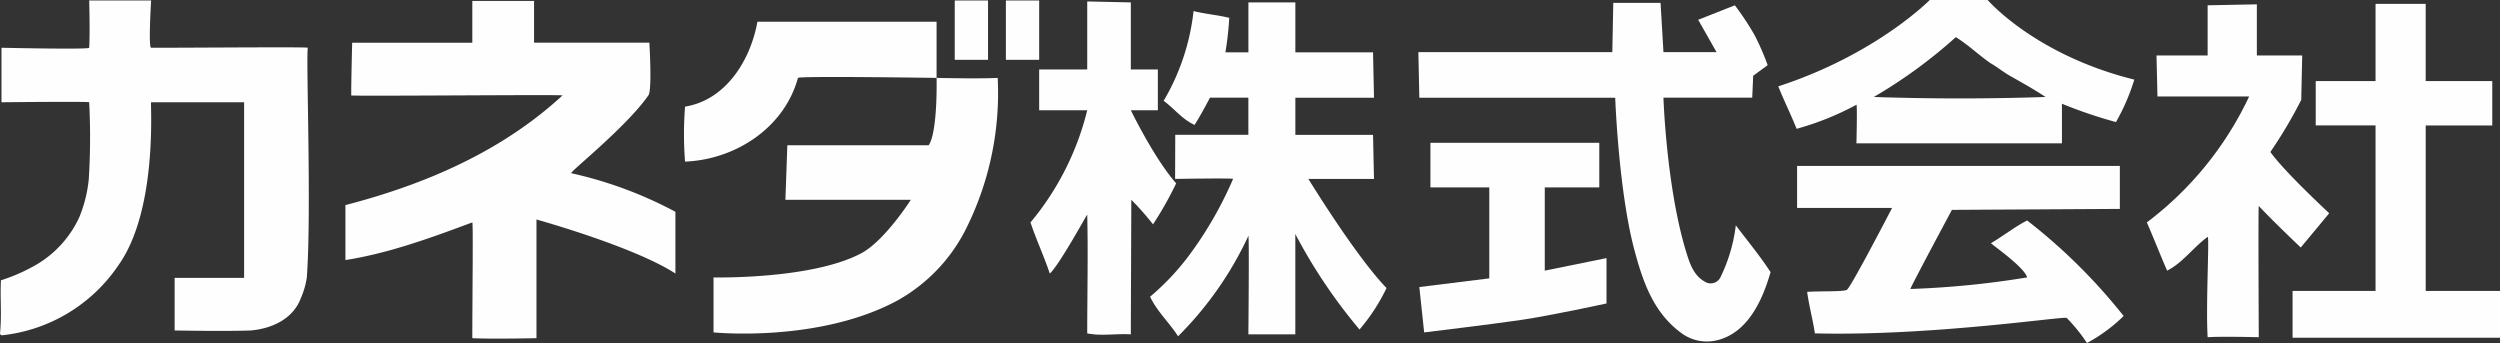 <svg xmlns="http://www.w3.org/2000/svg" width="332" height="45.552" viewBox="0 0 332 45.552"><rect x="0" y="0" width="332" height="45.552" fill="#333333" stroke="none"/><g transform="translate(-12 -24.8)"><path d="M52.747,61.647a10.627,10.627,0,0,1-.769,2.691c-1.025,2.818-3.844,4.1-6.663,4.356-3.332.128-10.123,0-10.123,0V61.711h9.226V38.391H32.066c-.127,0,.949,14.159-4.305,21.591a21.394,21.394,0,0,1-15.5,9.354A.276.276,0,0,1,12,69.079c.257-2.435,0-4.741.128-7.048A23.57,23.57,0,0,0,17,59.853a14.175,14.175,0,0,0,5.51-6.151,17.68,17.68,0,0,0,1.282-5.125,89.967,89.967,0,0,0,.051-10.187c0-.128-11.647,0-11.647,0V31.151s11.647.256,11.647,0c.128-2.051,0-6.279,0-6.279h8.226s-.384,6.279,0,6.279c6.791,0,20.81-.128,20.81,0C52.619,32.432,53.388,52.806,52.747,61.647Z" transform="translate(0 -0.008)" fill="#fffefe"/><path d="M103.731,37.48c-2.947,4.229-10.507,10.208-10.25,10.337a54.057,54.057,0,0,1,13.838,5.125v8.2c-5.509-3.588-18.452-7.176-18.452-7.176V69.727s-5.83.128-8.52,0c0-5,.127-15.376,0-15.376-5.51,2.05-11.084,4.1-16.85,5v-7.3c10.379-2.691,20.63-7.005,28.83-14.565.128-.128-28.062.128-28.062,0,0-2.178.128-6.994.128-6.994H80.347V24.944h8.2v5.542h15.312S104.244,36.84,103.731,37.48Z" transform="translate(-5.624 -0.016)" fill="#fffefe"/><path d="M147.514,35.5s-18.333-.276-18.409,0c-1.858,6.759-8.457,10.86-14.992,11.115a46.276,46.276,0,0,1,0-7.3c5.51-.9,8.713-6.278,9.61-11.276h23.791V35.5s5.552.128,8.115,0a40.291,40.291,0,0,1-4.357,20.341,22.365,22.365,0,0,1-8.969,9.226c-10.444,5.638-24.41,4.229-24.41,4.229v-7.3s13.012.295,19.605-3.2c3.139-1.666,6.6-7.112,6.6-7.112H127.439l.256-7.239h18.772C147.684,42.644,147.514,35.5,147.514,35.5Z" transform="translate(-11.136 -0.354)" fill="#fffefe"/><path d="M178.953,39.464h3.588V34.049h-3.588V25.144l-5.791-.128v9.033h-6.382v5.414h6.382a36.962,36.962,0,0,1-7.535,14.9c.77,2.306,1.794,4.484,2.563,6.791,1.282-1.154,4.972-7.945,4.972-7.817.127,5.254,0,10.507,0,15.761,1.921.385,3.87,0,5.791.128,0-1.282.064-17.875.064-17.875a37.8,37.8,0,0,1,2.883,3.267,47.692,47.692,0,0,0,3.075-5.445C182.029,45.838,178.953,39.464,178.953,39.464Z" transform="translate(-16.778 -0.024)" fill="#fffefe"/><path d="M204.479,48.6h8.714l-.128-5.853H202.749V37.814h10.444l-.128-6.023H202.749V25.16h-6.235v6.631h-3.055a42.823,42.823,0,0,0,.513-4.581c-1.537-.384-3.2-.512-4.742-.9a29.822,29.822,0,0,1-3.972,11.917c1.41,1.025,2.435,2.435,4.1,3.2.769-1.153,2.051-3.619,2.051-3.619h5.1v4.933H186.8L186.78,48.6s7.7-.128,7.7,0a50.4,50.4,0,0,1-5.638,9.875,32.99,32.99,0,0,1-5.382,5.766c.9,1.922,2.563,3.46,3.716,5.254a46.3,46.3,0,0,0,9.333-13.326c.128,0,0,13.07,0,13.07h6.235V55.913A70.894,70.894,0,0,0,211.27,68.6a25.426,25.426,0,0,0,3.588-5.51C210.758,58.859,204.479,48.6,204.479,48.6Z" transform="translate(-18.726 -0.039)" fill="#fffefe"/><path d="M265.482,25.552l-4.869,1.922,2.435,4.293H256l-.384-6.535h-6.279l-.127,6.535H223.454l.127,6.055h26.012s.449,12.4,2.563,20.277c1.153,4.3,2.563,8.329,6.279,11.02a5.686,5.686,0,0,0,4.741.9c4.1-1.025,6.023-5.446,7.047-9.033-1.409-2.179-3.075-4.164-4.613-6.215a21.588,21.588,0,0,1-2.051,6.92,1.451,1.451,0,0,1-1.793.7c-1.666-.769-2.221-2.394-2.691-3.908C256.385,49.834,256,37.821,256,37.821h11.789l.128-2.916,1.922-1.409a33.248,33.248,0,0,0-1.73-3.972A36.22,36.22,0,0,0,265.482,25.552Z" transform="translate(-23.094 -0.047)" fill="#fffefe"/><path d="M224.238,71.268l-.641-6.023,9.29-1.153V52.015h-7.816V46.089h22.424v5.926h-7.24V63.067l8.2-1.666v6.023s-7.369,1.6-11.276,2.178S224.238,71.268,224.238,71.268Z" transform="translate(-23.11 -2.325)" fill="#fffefe"/><path d="M304.914,24.8h-7.688s-7.112,7.24-20.117,11.468c.769,1.922,1.666,3.716,2.435,5.639a37.5,37.5,0,0,0,7.945-3.2c.127,0,0,5.125,0,5.125H314.78V38.575a60.781,60.781,0,0,0,7.175,2.435,27.733,27.733,0,0,0,2.435-5.638C311.192,32.1,304.914,24.8,304.914,24.8Zm-15.12,12.878a65.764,65.764,0,0,0,10.892-7.945c1.666,1.025,2.947,2.307,4.612,3.46.9.513,1.666,1.154,2.563,1.666,1.7.971,3.2,1.794,4.741,2.819C305.042,37.934,297.354,37.934,289.794,37.678Z" transform="translate(-28.954 0)" fill="#fffefe"/><path d="M322.775,55.244l-22.3.128s-5.638,10.507-5.51,10.507a120.2,120.2,0,0,0,15.5-1.537c-.384-1.409-4.8-4.421-4.8-4.549,1.538-.9,3.267-2.242,4.8-3.011a74.983,74.983,0,0,1,12.814,12.686,21.672,21.672,0,0,1-4.869,3.587,21.915,21.915,0,0,0-2.691-3.332c-.384-.256-18,2.435-33.444,2.051-.256-1.794-.769-3.588-1.024-5.51,1.793-.128,4.612,0,5.253-.257.491-.2,6.023-10.892,6.023-10.892H279.913V49.542h42.862Z" transform="translate(-29.26 -2.702)" fill="#fffefe"/><path d="M356.275,53.189l-3.78,4.549s-3.46-3.267-5.575-5.51c-.087-.093,0,17.426,0,17.426s-4.869-.127-6.79,0c-.257-4.229.256-13.454,0-13.326-1.922,1.41-3.332,3.46-5.382,4.485-.9-2.051-1.794-4.357-2.691-6.407A44.8,44.8,0,0,0,345.64,37.685H333.467l-.128-5.446h6.791V25.575l6.535-.127v6.79h6.022l-.127,5.894a61.071,61.071,0,0,1-4.1,6.92C350.316,47.679,356.275,53.189,356.275,53.189Z" transform="translate(-34.955 -0.071)" fill="#fffefe"/><rect width="4.421" height="7.88" transform="translate(138.79 24.864)" fill="#fffefe"/><rect width="4.421" height="7.88" transform="translate(145.582 24.864)" fill="#fffefe"/><path d="M371.461,63.5V41.521H380.3V35.626h-8.841V25.376H364.8V35.626h-7.944v5.894H364.8V63.5h-11.02v6.215h27.549V63.5Z" transform="translate(-37.327 -0.063)" fill="#fffefe"/></g></svg>